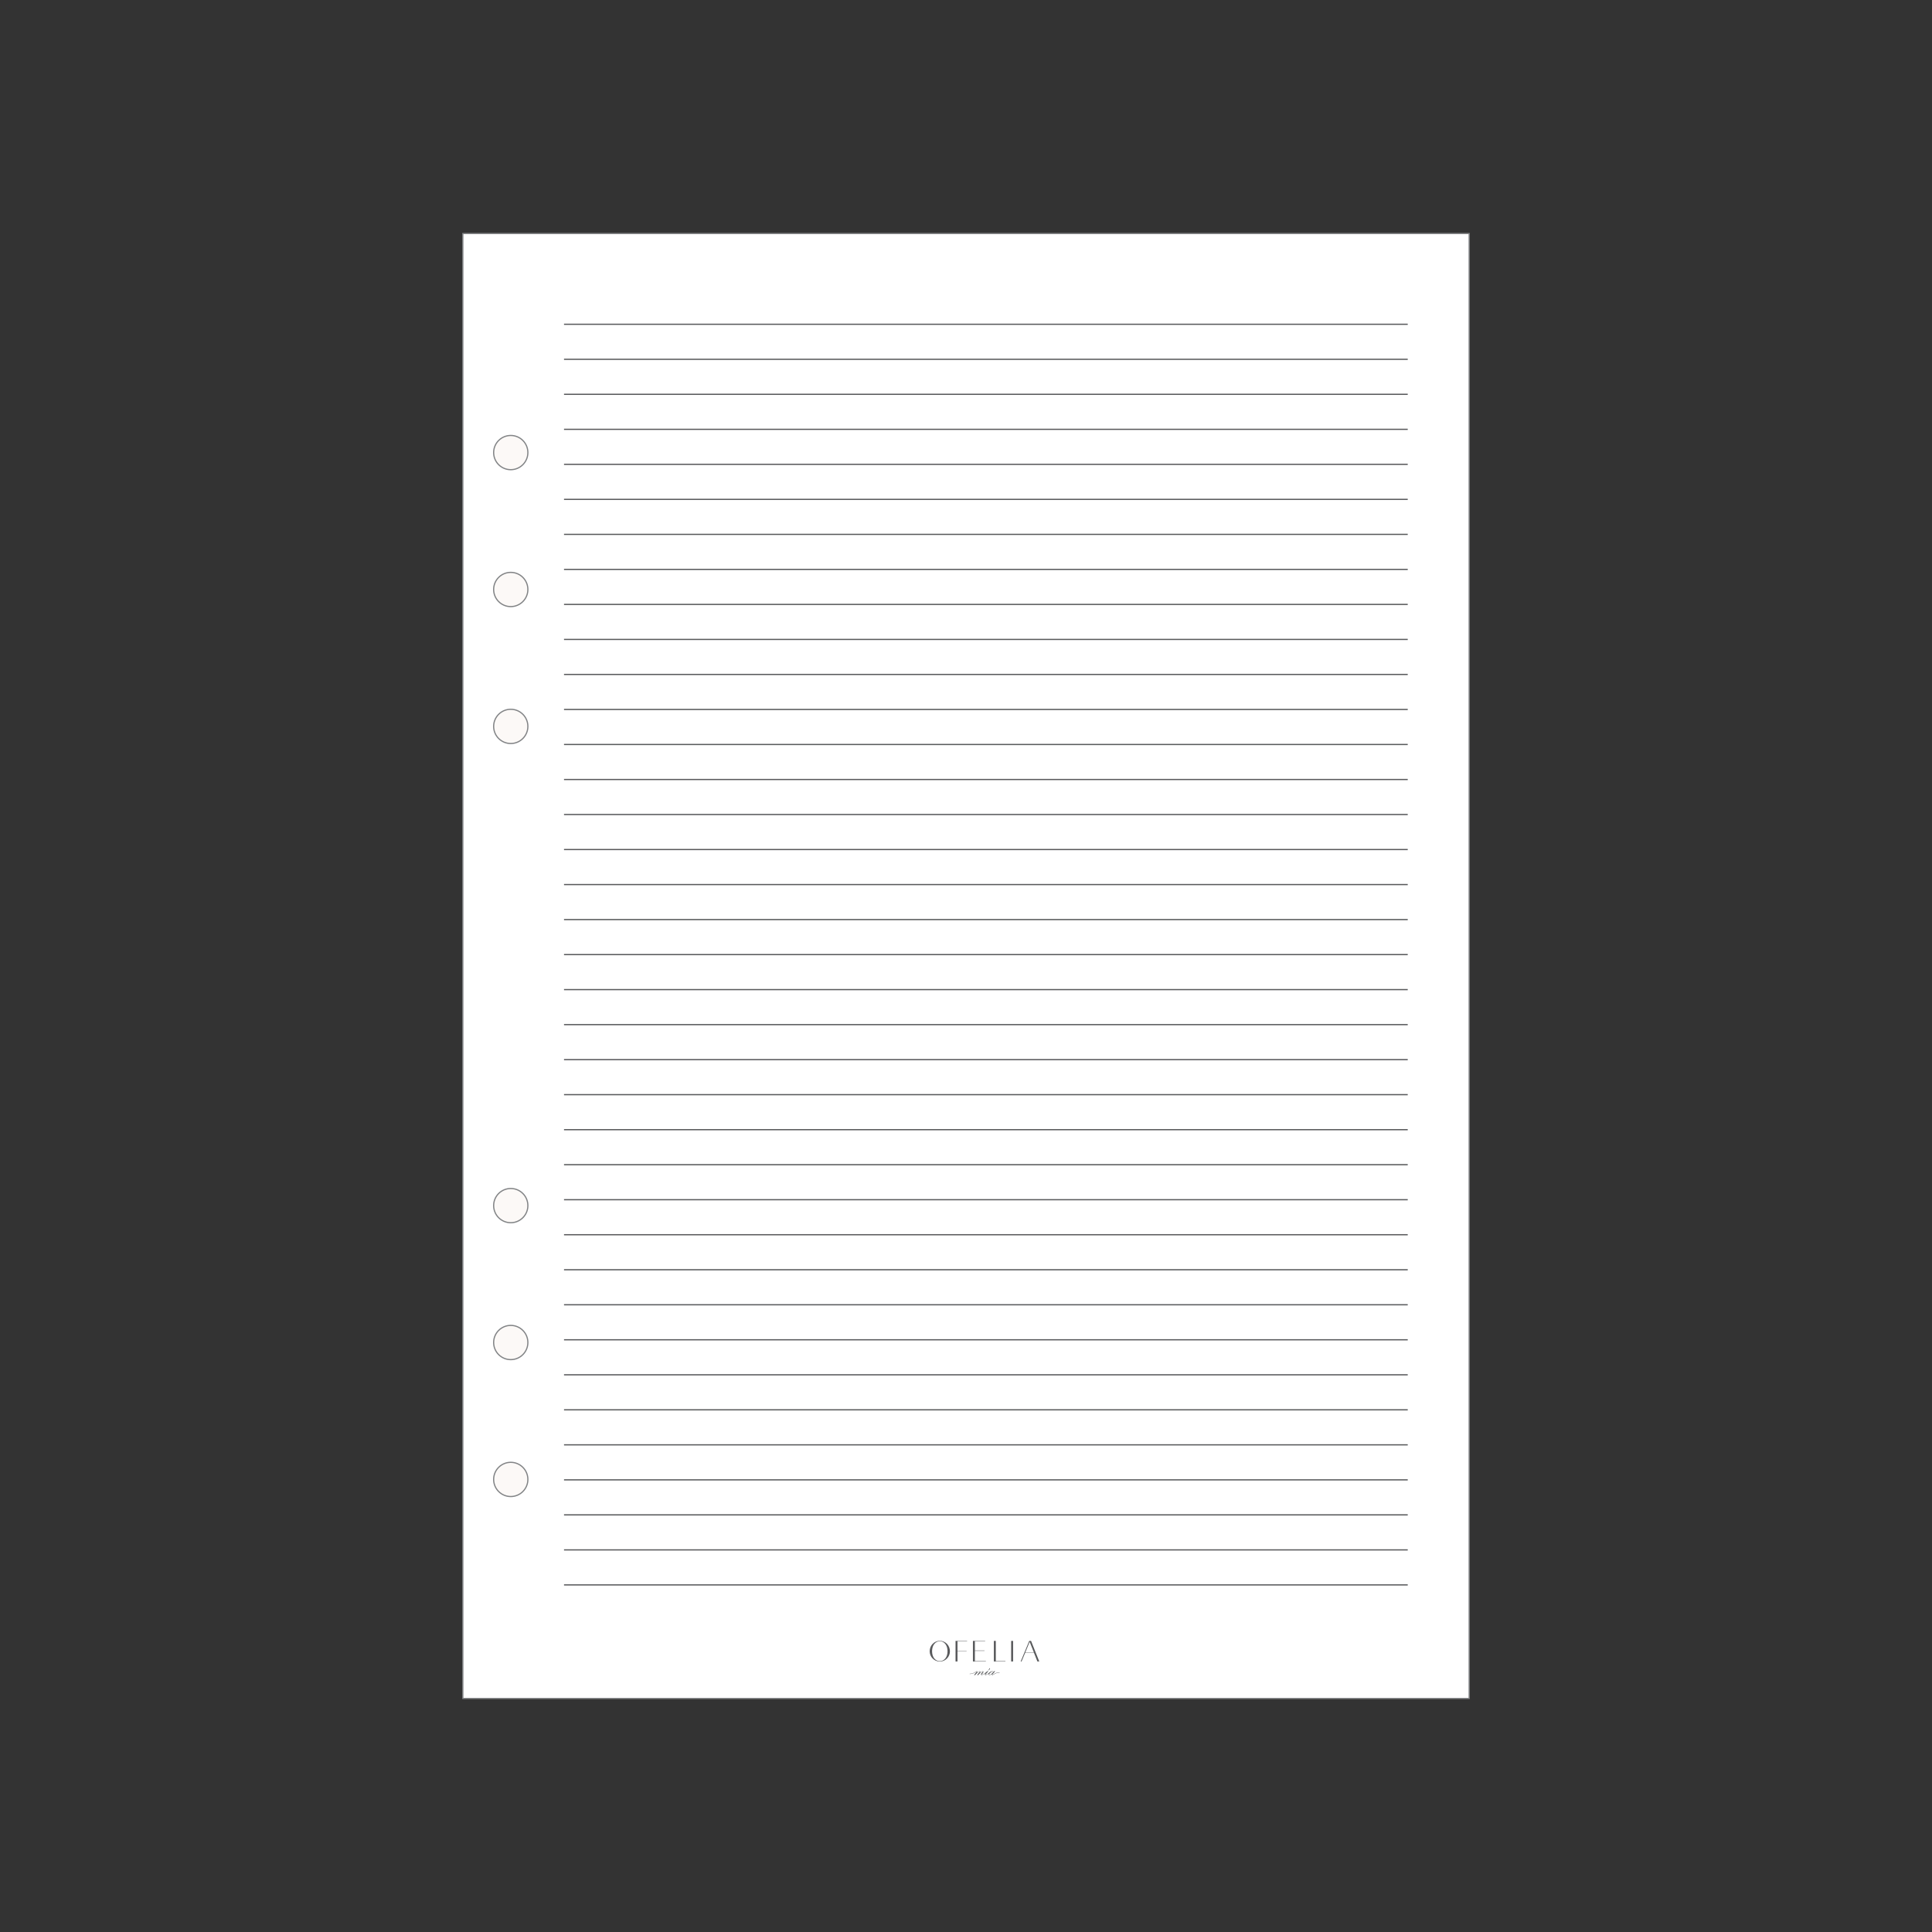 <?xml version="1.0" encoding="utf-8"?>
<!-- Generator: Adobe Illustrator 17.0.0, SVG Export Plug-In . SVG Version: 6.00 Build 0)  -->
<!DOCTYPE svg PUBLIC "-//W3C//DTD SVG 1.1//EN" "http://www.w3.org/Graphics/SVG/1.1/DTD/svg11.dtd">
<svg version="1.1" xmlns="http://www.w3.org/2000/svg" xmlns:xlink="http://www.w3.org/1999/xlink" x="0px" y="0px" width="1200px"
	 height="1200px" viewBox="0 0 1200 1200" enable-background="new 0 0 1200 1200" xml:space="preserve">
<rect x="0" y="0" width="1200" height="1200" fill="#333333" stroke="none"/>
<g id="Capa_2" display="none">
	
		<rect x="285.354" y="142.913" display="inline" fill="none" stroke="#FF00FF" stroke-width="0.5" stroke-miterlimit="10" width="629.292" height="914.175"/>
	<g display="inline">
		
			<rect x="620.099" y="249.566" fill="none" stroke="#17BBFF" stroke-width="0.5" stroke-miterlimit="10" width="482.457" height="700.867"/>
		
			<rect x="97.443" y="249.566" fill="none" stroke="#17BBFF" stroke-width="0.5" stroke-miterlimit="10" width="482.457" height="700.867"/>
	</g>
</g>
<g id="Capa_1">
	<g>
		<g id="pagina_33_">
			
				<rect x="287.481" y="145.04" fill="#FFFFFF" stroke="#828486" stroke-width="0.746" stroke-miterlimit="10" width="625.039" height="909.921"/>
		</g>
		<g id="orificios_34_">
			<circle fill="#FCF9F7" stroke="#828486" stroke-width="0.75" stroke-miterlimit="10" cx="317.244" cy="918.898" r="10.632"/>
			<circle fill="#FCF9F7" stroke="#828486" stroke-width="0.75" stroke-miterlimit="10" cx="317.244" cy="281.102" r="10.632"/>
			<circle fill="#FCF9F7" stroke="#828486" stroke-width="0.75" stroke-miterlimit="10" cx="317.244" cy="366.141" r="10.632"/>
			<circle fill="#FCF9F7" stroke="#828486" stroke-width="0.75" stroke-miterlimit="10" cx="317.244" cy="748.819" r="10.632"/>
			<circle fill="#FCF9F7" stroke="#828486" stroke-width="0.75" stroke-miterlimit="10" cx="317.244" cy="833.859" r="10.632"/>
			<circle fill="#FCF9F7" stroke="#828486" stroke-width="0.75" stroke-miterlimit="10" cx="317.244" cy="451.181" r="10.632"/>
		</g>
		<g id="base_33_">
			<g>
				<path fill="#58595B" d="M644.347,1031.969l-2.103-5.31h-5.525l-2.211,5.31h-0.535l5.305-12.779h1.137l5.095,12.779H644.347z
					 M636.787,1026.465h5.404l-2.643-6.708L636.787,1026.465z"/>
				<polygon fill="#58595B" points="604.303,1031.969 604.303,1019.19 611.893,1019.19 611.893,1019.415 605.517,1019.415 
					605.517,1025.165 611.485,1025.165 611.485,1025.39 605.517,1025.39 605.517,1031.734 612.345,1031.734 612.345,1031.969 				
					"/>
				<polygon fill="#58595B" points="593.499,1031.969 593.499,1019.19 600.681,1019.19 600.681,1019.418 594.712,1019.418 
					594.712,1025.391 600.381,1025.391 600.381,1025.578 594.712,1025.578 594.712,1031.969 				"/>
				<rect x="628.044" y="1019.192" fill="#58595B" width="1.212" height="12.777"/>
				<polygon fill="#58595B" points="617.302,1031.969 617.302,1019.19 618.516,1019.19 618.516,1031.722 624.484,1031.722 
					624.484,1031.969 				"/>
				<path fill="#58595B" d="M583.738,1032.016c-1.705,0-3.295-0.676-4.476-1.903c-1.173-1.182-1.818-2.772-1.818-4.477
					c0-1.752,0.661-3.425,1.816-4.589c1.182-1.228,2.772-1.905,4.477-1.905c1.692,0,3.273,0.676,4.453,1.903
					c1.158,1.165,1.82,2.838,1.82,4.59c0,1.706-0.645,3.296-1.816,4.476C587.011,1031.34,585.43,1032.016,583.738,1032.016
					 M583.738,1019.403c-2.836,0-4.816,2.563-4.816,6.234c0,3.603,1.98,6.118,4.816,6.118c2.823,0,4.796-2.516,4.796-6.118
					C588.534,1021.966,586.561,1019.403,583.738,1019.403"/>
				<path fill="#58595B" d="M620.889,1038.816c-2.238-0.422-4.083,1.647-4.542,1.331c-0.084-0.057,0.26-0.438,0.798-1.039
					c0.333-0.363,0.666-0.726,0.999-1.091h-0.652c-0.303,0.353-0.503,0.576-0.597,0.671c0.027-0.087,0.041-0.165,0.041-0.233
					c0-0.292-0.192-0.438-0.575-0.438c-0.462,0-0.958,0.183-1.492,0.551c-0.183,0.125-0.337,0.254-0.462,0.383
					c-0.003,0.003-0.006,0.004-0.008,0.007c-0.01,0.01-0.021,0.023-0.03,0.033c-0.159,0.162-0.513,0.425-1.014,0.741
					c-0.496,0.312-1.066,0.507-1.248,0.437c-0.126-0.05,0.263-0.449,0.801-1.055c0.328-0.367,0.659-0.732,0.987-1.097h-0.642
					c-0.048,0.042-0.099,0.084-0.151,0.128l-0.002,0.001c-0.022,0.02-0.049,0.043-0.078,0.069c-0.25,0.211-0.711,0.586-1.222,0.954
					c-1.208,0.865-1.786,1.033-2.064,1.012c-0.033-0.008-0.054-0.02-0.059-0.041c-0.018-0.082,0.192-0.303,0.576-0.715
					c0.384-0.412,0.576-0.759,0.576-1.038c0-0.246-0.108-0.371-0.323-0.371c-0.397,0-0.988,0.32-1.771,0.954
					c0.128-0.199,0.192-0.394,0.192-0.583c0-0.246-0.102-0.371-0.306-0.371c-0.39,0-0.985,0.32-1.788,0.954
					c0.151-0.268,0.227-0.483,0.227-0.641c0-0.079-0.031-0.151-0.096-0.216c-0.065-0.065-0.136-0.098-0.216-0.098
					c-0.047,0-0.107,0.014-0.18,0.036c-0.198,0.056-0.43,0.207-0.732,0.402c-0.729,0.471-1.83,1.185-3.497,1.152
					c-0.051-0.001-0.087,0.036-0.089,0.084c-0.001,0.048,0.038,0.089,0.086,0.09c0.038,0,0.075,0,0.112,0
					c1.656,0,2.751-0.708,3.482-1.179c0.351-0.228,0.629-0.41,0.807-0.395c0.003,0,0.006-0.001,0.01-0.001
					c0.005,0.006,0.006,0.013,0.006,0.023c0,0-1.188,1.499-1.759,2.179h0.641c1.359-1.499,2.35-2.249,2.974-2.249l0.108,0.035
					l-1.833,2.214h0.664c1.327-1.499,2.314-2.249,2.958-2.249l0.102,0.028c-0.261,0.288-0.525,0.573-0.789,0.858
					c-0.345,0.411-0.518,0.734-0.518,0.965c0,0.264,0.12,0.397,0.358,0.397c0.128,0,0.351-0.043,0.622-0.151
					c0.587-0.214,1.328-0.713,1.934-1.167c-0.024,0.028-0.037,0.047-0.037,0.047c-0.15,0.186-0.228,0.283-0.237,0.296
					c-0.147,0.216-0.231,0.412-0.231,0.601c0,0.247,0.126,0.375,0.355,0.375c0.224,0,0.61-0.108,1.212-0.426
					c0.312-0.162,0.584-0.34,0.779-0.496c-0.037,0.109-0.057,0.22-0.057,0.333c0,0.393,0.201,0.589,0.602,0.589
					c0.387,0,0.859-0.22,1.419-0.659c-0.03,0.094-0.045,0.192-0.045,0.296c0,0.242,0.115,0.332,0.341,0.363
					c0.68,0.096,2.37-1.743,4.54-1.421c0.048,0.008,0.093-0.022,0.102-0.069C620.967,1038.87,620.935,1038.825,620.889,1038.816
					 M615.901,1039.62c-0.557,0.423-1.005,0.634-1.346,0.634c-0.162,0-0.244-0.069-0.244-0.204c0-0.266,0.286-0.642,0.858-1.132
					c0.572-0.491,0.993-0.737,1.266-0.737c0.219,0,0.328,0.098,0.328,0.29C616.764,1038.795,616.476,1039.179,615.901,1039.62"/>
				<path fill="#58595B" d="M614.442,1037.13c0.312-0.282,0.468-0.536,0.468-0.759c0-0.157-0.058-0.234-0.177-0.234
					c-0.118,0-0.249,0.172-0.391,0.519c-0.183,0.426-0.423,0.743-0.723,0.95l0.045,0.057
					C613.933,1037.532,614.193,1037.354,614.442,1037.13"/>
			</g>
			<rect x="285.354" y="142.913" fill="none" width="629.292" height="914.175"/>
		</g>
		<g id="diseño_33_">
			
				<line fill="none" stroke="#58595B" stroke-width="0.75" stroke-miterlimit="10" x1="350.322" y1="201.412" x2="874.368" y2="201.412"/>
			
				<line fill="none" stroke="#58595B" stroke-width="0.75" stroke-miterlimit="10" x1="350.322" y1="223.162" x2="874.368" y2="223.162"/>
			
				<line fill="none" stroke="#58595B" stroke-width="0.75" stroke-miterlimit="10" x1="350.322" y1="244.912" x2="874.368" y2="244.912"/>
			
				<line fill="none" stroke="#58595B" stroke-width="0.75" stroke-miterlimit="10" x1="350.322" y1="266.663" x2="874.368" y2="266.663"/>
			
				<line fill="none" stroke="#58595B" stroke-width="0.75" stroke-miterlimit="10" x1="350.322" y1="288.413" x2="874.368" y2="288.413"/>
			
				<line fill="none" stroke="#58595B" stroke-width="0.75" stroke-miterlimit="10" x1="350.322" y1="310.163" x2="874.368" y2="310.163"/>
			
				<line fill="none" stroke="#58595B" stroke-width="0.75" stroke-miterlimit="10" x1="350.322" y1="331.913" x2="874.368" y2="331.913"/>
			
				<line fill="none" stroke="#58595B" stroke-width="0.75" stroke-miterlimit="10" x1="350.322" y1="353.663" x2="874.368" y2="353.663"/>
			
				<line fill="none" stroke="#58595B" stroke-width="0.75" stroke-miterlimit="10" x1="350.322" y1="375.413" x2="874.368" y2="375.413"/>
			
				<line fill="none" stroke="#58595B" stroke-width="0.75" stroke-miterlimit="10" x1="350.322" y1="397.163" x2="874.368" y2="397.163"/>
			
				<line fill="none" stroke="#58595B" stroke-width="0.75" stroke-miterlimit="10" x1="350.322" y1="418.913" x2="874.368" y2="418.913"/>
			
				<line fill="none" stroke="#58595B" stroke-width="0.75" stroke-miterlimit="10" x1="350.322" y1="440.663" x2="874.368" y2="440.663"/>
			
				<line fill="none" stroke="#58595B" stroke-width="0.75" stroke-miterlimit="10" x1="350.322" y1="462.413" x2="874.368" y2="462.413"/>
			
				<line fill="none" stroke="#58595B" stroke-width="0.75" stroke-miterlimit="10" x1="350.322" y1="484.163" x2="874.368" y2="484.163"/>
			
				<line fill="none" stroke="#58595B" stroke-width="0.75" stroke-miterlimit="10" x1="350.322" y1="505.913" x2="874.368" y2="505.913"/>
			
				<line fill="none" stroke="#58595B" stroke-width="0.75" stroke-miterlimit="10" x1="350.322" y1="527.662" x2="874.368" y2="527.662"/>
			
				<line fill="none" stroke="#58595B" stroke-width="0.75" stroke-miterlimit="10" x1="350.322" y1="549.412" x2="874.368" y2="549.412"/>
			
				<line fill="none" stroke="#58595B" stroke-width="0.75" stroke-miterlimit="10" x1="350.322" y1="571.162" x2="874.368" y2="571.162"/>
			
				<line fill="none" stroke="#58595B" stroke-width="0.75" stroke-miterlimit="10" x1="350.322" y1="592.912" x2="874.368" y2="592.912"/>
			
				<line fill="none" stroke="#58595B" stroke-width="0.75" stroke-miterlimit="10" x1="350.322" y1="614.662" x2="874.368" y2="614.662"/>
			
				<line fill="none" stroke="#58595B" stroke-width="0.75" stroke-miterlimit="10" x1="350.322" y1="636.412" x2="874.368" y2="636.412"/>
			
				<line fill="none" stroke="#58595B" stroke-width="0.75" stroke-miterlimit="10" x1="350.322" y1="658.162" x2="874.368" y2="658.162"/>
			
				<line fill="none" stroke="#58595B" stroke-width="0.75" stroke-miterlimit="10" x1="350.322" y1="679.912" x2="874.368" y2="679.912"/>
			
				<line fill="none" stroke="#58595B" stroke-width="0.75" stroke-miterlimit="10" x1="350.322" y1="701.662" x2="874.368" y2="701.662"/>
			
				<line fill="none" stroke="#58595B" stroke-width="0.75" stroke-miterlimit="10" x1="350.322" y1="723.412" x2="874.368" y2="723.412"/>
			
				<line fill="none" stroke="#58595B" stroke-width="0.75" stroke-miterlimit="10" x1="350.322" y1="745.162" x2="874.368" y2="745.162"/>
			
				<line fill="none" stroke="#58595B" stroke-width="0.75" stroke-miterlimit="10" x1="350.322" y1="766.912" x2="874.368" y2="766.912"/>
			
				<line fill="none" stroke="#58595B" stroke-width="0.75" stroke-miterlimit="10" x1="350.322" y1="788.662" x2="874.368" y2="788.662"/>
			
				<line fill="none" stroke="#58595B" stroke-width="0.75" stroke-miterlimit="10" x1="350.322" y1="810.412" x2="874.368" y2="810.412"/>
			
				<line fill="none" stroke="#58595B" stroke-width="0.75" stroke-miterlimit="10" x1="350.322" y1="832.162" x2="874.368" y2="832.162"/>
			
				<line fill="none" stroke="#58595B" stroke-width="0.75" stroke-miterlimit="10" x1="350.322" y1="853.912" x2="874.368" y2="853.912"/>
			
				<line fill="none" stroke="#58595B" stroke-width="0.75" stroke-miterlimit="10" x1="350.322" y1="875.662" x2="874.368" y2="875.662"/>
			
				<line fill="none" stroke="#58595B" stroke-width="0.75" stroke-miterlimit="10" x1="350.322" y1="897.412" x2="874.368" y2="897.412"/>
			
				<line fill="none" stroke="#58595B" stroke-width="0.75" stroke-miterlimit="10" x1="350.322" y1="919.162" x2="874.368" y2="919.162"/>
			
				<line fill="none" stroke="#58595B" stroke-width="0.75" stroke-miterlimit="10" x1="350.322" y1="940.912" x2="874.368" y2="940.912"/>
			
				<line fill="none" stroke="#58595B" stroke-width="0.75" stroke-miterlimit="10" x1="350.322" y1="962.662" x2="874.368" y2="962.662"/>
			
				<line fill="none" stroke="#58595B" stroke-width="0.75" stroke-miterlimit="10" x1="350.322" y1="984.412" x2="874.368" y2="984.412"/>
		</g>
		<g id="guía_33_" display="none">
			
				<rect x="349.134" y="182.588" display="inline" opacity="0.2" fill="#58595B" enable-background="new    " width="523.939" height="801.825"/>
			
				<rect x="285.354" y="142.913" display="inline" opacity="0.1" fill="#58595B" enable-background="new    " width="63.78" height="914.175"/>
			
				<rect x="873.073" y="142.913" display="inline" opacity="0.1" fill="#58595B" enable-background="new    " width="41.572" height="914.175"/>
		</g>
	</g>
</g>
</svg>
